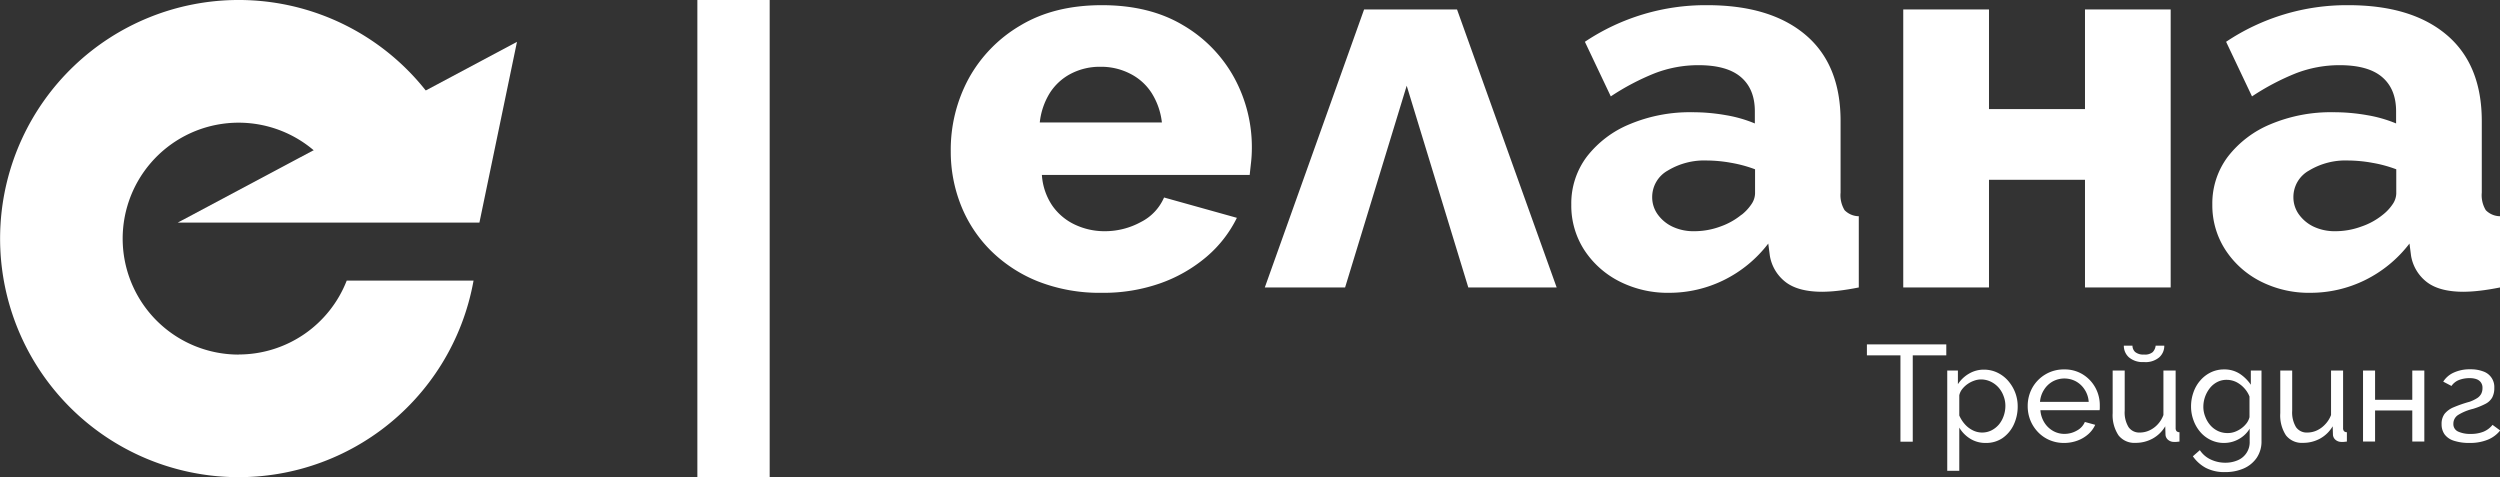 <svg xmlns="http://www.w3.org/2000/svg" viewBox="0 0 579.14 110.55"><rect x="0" y="0" width="579.14" height="110.55" fill="#333333" stroke="none"/><defs><style>.cls-1{fill:#fff;}</style></defs><g id="Layer_2" data-name="Layer 2"><g id="Layer_1-2" data-name="Layer 1"><path class="cls-1" d="M55.28,82.14A26.86,26.86,0,1,1,81.86,51.43h28.57A55.27,55.27,0,1,0,109.7,65H80.32a26.87,26.87,0,0,1-25,17.12Z"/><polygon class="cls-1" points="41.17 51.57 119.76 9.7 111.06 51.57 41.17 51.57 41.17 51.57"/><path class="cls-1" d="M161.55,110.55V0H178.3V110.55Z"/><path class="cls-1" d="M255.26,67.83a39,39,0,0,1-14.77-2.63,32.85,32.85,0,0,1-11-7.18,30.85,30.85,0,0,1-6.89-10.49,33.56,33.56,0,0,1-2.35-12.46,34.62,34.62,0,0,1,4.15-16.87,32.22,32.22,0,0,1,12-12.31q7.82-4.69,18.86-4.69t18.8,4.64A31.74,31.74,0,0,1,285.91,18,33.56,33.56,0,0,1,290,34.3a30.81,30.81,0,0,1-.19,3.36c-.12,1.1-.23,2.06-.31,2.87H241.36a14.31,14.31,0,0,0,2.42,7.12,13.24,13.24,0,0,0,5.28,4.41,16,16,0,0,0,6.82,1.5,17.35,17.35,0,0,0,8.38-2.11,11.45,11.45,0,0,0,5.4-5.7l16.87,4.71a28.09,28.09,0,0,1-7,9,34,34,0,0,1-10.67,6.14A39.54,39.54,0,0,1,255.26,67.83ZM240.87,28.37h28.29a16.18,16.18,0,0,0-2.36-6.8,12.66,12.66,0,0,0-5-4.5,14.66,14.66,0,0,0-6.83-1.6,14.49,14.49,0,0,0-6.88,1.6,12.73,12.73,0,0,0-4.91,4.5A16.18,16.18,0,0,0,240.87,28.37Z"/><path class="cls-1" d="M337.53,2.19l23.08,64.4H340.14L325.87,19.86,311.6,66.59H293l23-64.4Z"/><path class="cls-1" d="M364,47.41a18,18,0,0,1,3.6-11.12,24.15,24.15,0,0,1,9.93-7.52A36,36,0,0,1,392,26a44.24,44.24,0,0,1,7.82.68,30.29,30.29,0,0,1,6.7,1.92V25.78q0-5.16-3.23-7.92t-9.8-2.76A28,28,0,0,0,383.26,17a55.91,55.91,0,0,0-10.11,5.33l-6-12.65A50.23,50.23,0,0,1,395.48,1.2q14.64,0,22.77,6.87T426.38,28V44.62a6.67,6.67,0,0,0,.93,4.07,4.67,4.67,0,0,0,3.29,1.4v16.5c-1.65.33-3.21.58-4.65.75a35.37,35.37,0,0,1-3.79.25q-5.58,0-8.5-2.24A9.71,9.71,0,0,1,410,59.27l-.37-2.85a29.16,29.16,0,0,1-10.36,8.5,28.62,28.62,0,0,1-12.6,2.91,24.7,24.7,0,0,1-11.6-2.68,21.08,21.08,0,0,1-8.13-7.34A18.91,18.91,0,0,1,364,47.41Zm39.47,2.33a10.65,10.65,0,0,0,2.23-2.39,4.61,4.61,0,0,0,.87-2.51V39.22a29.94,29.94,0,0,0-5.52-1.5,32.47,32.47,0,0,0-5.65-.54,16.31,16.31,0,0,0-9.06,2.34,7,7,0,0,0-3.6,6.15,6.78,6.78,0,0,0,1.24,3.95,8.89,8.89,0,0,0,3.42,2.87,11.41,11.41,0,0,0,5.15,1.07,17.32,17.32,0,0,0,5.95-1.07A16.15,16.15,0,0,0,403.43,49.74Z"/><path class="cls-1" d="M440.9,66.59V2.19h19.86V25.27H483V2.19h19.85v64.4H483V41.65H460.76V66.59Z"/><path class="cls-1" d="M512.5,47.41a18,18,0,0,1,3.6-11.12A24.15,24.15,0,0,1,526,28.77,36,36,0,0,1,540.55,26a44.32,44.32,0,0,1,7.82.68,30.29,30.29,0,0,1,6.7,1.92V25.78q0-5.16-3.23-7.92T542,15.1A28,28,0,0,0,531.8,17a55.91,55.91,0,0,0-10.11,5.33l-6-12.65A50.23,50.23,0,0,1,544,1.2q14.64,0,22.77,6.87T574.92,28V44.62a6.67,6.67,0,0,0,.93,4.07,4.67,4.67,0,0,0,3.29,1.4v16.5q-2.49.5-4.65.75a35.37,35.37,0,0,1-3.79.25c-3.72,0-6.56-.75-8.5-2.24a9.71,9.71,0,0,1-3.66-6.08l-.37-2.85a29.16,29.16,0,0,1-10.36,8.5,28.62,28.62,0,0,1-12.6,2.91,24.7,24.7,0,0,1-11.6-2.68,21.08,21.08,0,0,1-8.13-7.34A18.91,18.91,0,0,1,512.5,47.41ZM552,49.74a10.47,10.47,0,0,0,2.24-2.39,4.61,4.61,0,0,0,.87-2.51V39.22a29.84,29.84,0,0,0-5.53-1.5,32.27,32.27,0,0,0-5.64-.54,16.31,16.31,0,0,0-9.06,2.34,7,7,0,0,0-3.6,6.15,6.78,6.78,0,0,0,1.24,3.95,8.94,8.94,0,0,0,3.41,2.87A11.47,11.47,0,0,0,541,53.56a17.38,17.38,0,0,0,6-1.07A16,16,0,0,0,552,49.74Z"/><path class="cls-1" d="M450.87,82.32H443.1v20h-2.85v-20h-7.77V79.78h18.39Z"/><path class="cls-1" d="M460,102.61a6.62,6.62,0,0,1-3.62-1,7.61,7.61,0,0,1-2.5-2.55v10h-2.79V85.84h2.47V89a7.6,7.6,0,0,1,2.57-2.44,6.71,6.71,0,0,1,3.45-.93,7.13,7.13,0,0,1,3.14.7,7.72,7.72,0,0,1,2.47,1.88,9.2,9.2,0,0,1,1.64,2.73,8.8,8.8,0,0,1,.58,3.19,9.82,9.82,0,0,1-.93,4.28,7.8,7.8,0,0,1-2.62,3.1A6.73,6.73,0,0,1,460,102.61Zm-.86-2.41a4.82,4.82,0,0,0,2.23-.52,5.63,5.63,0,0,0,1.72-1.38,6.37,6.37,0,0,0,1.09-2,7,7,0,0,0,.38-2.26,6.21,6.21,0,0,0-.43-2.32,6.12,6.12,0,0,0-1.2-2,5.77,5.77,0,0,0-1.81-1.33,5.23,5.23,0,0,0-2.23-.49,4.71,4.71,0,0,0-1.57.29,6.08,6.08,0,0,0-1.54.79,5.82,5.82,0,0,0-1.24,1.18,3.5,3.5,0,0,0-.66,1.41v4.68a7.52,7.52,0,0,0,1.27,2A6,6,0,0,0,457,99.68,4.77,4.77,0,0,0,459.14,100.2Z"/><path class="cls-1" d="M478.16,102.61a8.37,8.37,0,0,1-3.41-.68,8.08,8.08,0,0,1-2.66-1.86,8.52,8.52,0,0,1-1.75-2.72,8.76,8.76,0,0,1-.61-3.27,8.63,8.63,0,0,1,1.07-4.25,8.36,8.36,0,0,1,3-3.08,8.26,8.26,0,0,1,4.39-1.17,7.93,7.93,0,0,1,4.36,1.19,8.27,8.27,0,0,1,2.88,3.08,8.47,8.47,0,0,1,1,4.11c0,.21,0,.41,0,.61a3.56,3.56,0,0,1-.05.46H472.67a6.23,6.23,0,0,0,.91,2.84,5.66,5.66,0,0,0,2,1.94,5.26,5.26,0,0,0,2.66.7,5.71,5.71,0,0,0,2.87-.76,4.05,4.05,0,0,0,1.86-2l2.4.66a6.46,6.46,0,0,1-1.6,2.16,7.8,7.8,0,0,1-2.5,1.49A8.82,8.82,0,0,1,478.16,102.61Zm-5.58-9.51h11.28a5.86,5.86,0,0,0-.92-2.82,5.62,5.62,0,0,0-2-1.91,5.67,5.67,0,0,0-5.42,0,5.57,5.57,0,0,0-2,1.91A6,6,0,0,0,472.58,93.1Z"/><path class="cls-1" d="M489.41,95.7V85.84h2.79v9.32a6.51,6.51,0,0,0,.89,3.78,3,3,0,0,0,2.63,1.26,5.3,5.3,0,0,0,2.2-.49,6,6,0,0,0,1.92-1.4,6.44,6.44,0,0,0,1.33-2.17V85.84H504V99.13a1.17,1.17,0,0,0,.2.74,1,1,0,0,0,.69.26v2.16l-.75.08h-.52a2.06,2.06,0,0,1-1.37-.48,1.66,1.66,0,0,1-.6-1.22l-.06-1.92a7.67,7.67,0,0,1-2.9,2.84,8.12,8.12,0,0,1-4,1,4.65,4.65,0,0,1-3.93-1.75A8.43,8.43,0,0,1,489.41,95.7Zm7.23-11.83a4.89,4.89,0,0,1-3.46-1.09A3.56,3.56,0,0,1,492,80.07h2a2,2,0,0,0,.62,1.47,2.94,2.94,0,0,0,2.05.59,2.77,2.77,0,0,0,2-.55,2.54,2.54,0,0,0,.7-1.51h2a3.56,3.56,0,0,1-1.17,2.71A4.88,4.88,0,0,1,496.64,83.87Z"/><path class="cls-1" d="M515.21,102.61a6.93,6.93,0,0,1-3.09-.69,7.27,7.27,0,0,1-2.43-1.87,8.57,8.57,0,0,1-1.56-2.71,9.16,9.16,0,0,1-.56-3.17,9.67,9.67,0,0,1,.56-3.29,8.19,8.19,0,0,1,1.58-2.74,7.54,7.54,0,0,1,2.42-1.87,6.93,6.93,0,0,1,3.11-.69,6.53,6.53,0,0,1,3.6,1,9.21,9.21,0,0,1,2.58,2.55V85.84h2.47v16.29a6.71,6.71,0,0,1-1.12,3.94,7.09,7.09,0,0,1-3,2.45,10.53,10.53,0,0,1-4.27.84,9.28,9.28,0,0,1-4.56-1,8.64,8.64,0,0,1-2.95-2.66l1.62-1.42a6.05,6.05,0,0,0,2.55,2.18,7.79,7.79,0,0,0,3.34.73,7.18,7.18,0,0,0,2.81-.54,4.52,4.52,0,0,0,2.84-4.43V99.31a6.78,6.78,0,0,1-2.52,2.41A6.91,6.91,0,0,1,515.21,102.61Zm.86-2.29a4.75,4.75,0,0,0,1.71-.31,6.27,6.27,0,0,0,1.52-.84A5.73,5.73,0,0,0,520.47,98a3.87,3.87,0,0,0,.64-1.37V91.86a6.19,6.19,0,0,0-1.27-2A6.35,6.35,0,0,0,518,88.48a5.16,5.16,0,0,0-2.16-.49,4.66,4.66,0,0,0-2.26.54,5.25,5.25,0,0,0-1.7,1.44,7.14,7.14,0,0,0-1.08,2,7,7,0,0,0-.38,2.25,6.08,6.08,0,0,0,.45,2.33,6.49,6.49,0,0,0,1.2,2,5.42,5.42,0,0,0,1.81,1.33A5.2,5.2,0,0,0,516.07,100.32Z"/><path class="cls-1" d="M528.24,95.7V85.84H531v9.32a6.6,6.6,0,0,0,.88,3.78,3,3,0,0,0,2.63,1.26,5.31,5.31,0,0,0,2.21-.49,6.07,6.07,0,0,0,1.91-1.4A6.31,6.31,0,0,0,540,96.14V85.84h2.79V99.13a1.11,1.11,0,0,0,.2.74,1,1,0,0,0,.68.26v2.16l-.74.08h-.52a2.06,2.06,0,0,1-1.37-.48,1.66,1.66,0,0,1-.6-1.22l-.06-1.92a7.67,7.67,0,0,1-2.9,2.84,8.12,8.12,0,0,1-4,1,4.65,4.65,0,0,1-3.93-1.75A8.43,8.43,0,0,1,528.24,95.7Z"/><path class="cls-1" d="M547.41,102.29V85.84h2.79v6.78h8.62V85.84h2.79v16.45h-2.79v-7.2H550.2v7.2Z"/><path class="cls-1" d="M572.17,102.61a11.4,11.4,0,0,1-3.71-.51,4.27,4.27,0,0,1-2.16-1.48,4,4,0,0,1-.69-2.36,3.87,3.87,0,0,1,.69-2.39,5.31,5.31,0,0,1,2.14-1.54,29.27,29.27,0,0,1,3.66-1.26,9.06,9.06,0,0,0,1.73-.83,2.71,2.71,0,0,0,.95-1,2.87,2.87,0,0,0,.3-1.36,2.08,2.08,0,0,0-.38-1.31,2.14,2.14,0,0,0-1-.73,4.49,4.49,0,0,0-1.52-.24,6.72,6.72,0,0,0-2.62.46,3.77,3.77,0,0,0-1.66,1.35l-1.91-1a5.55,5.55,0,0,1,2.4-2.08,8.85,8.85,0,0,1,3.91-.78,8.09,8.09,0,0,1,2.92.48,3.8,3.8,0,0,1,2.6,3.83,4.64,4.64,0,0,1-.49,2.24,3.79,3.79,0,0,1-1.57,1.46,17,17,0,0,1-2.86,1.15,11.82,11.82,0,0,0-3.43,1.4,2.38,2.38,0,0,0-1.13,2.06,1.87,1.87,0,0,0,1.09,1.8,6.7,6.7,0,0,0,2.94.55,7.75,7.75,0,0,0,2.93-.51,5.21,5.21,0,0,0,2.11-1.59l1.77,1.3a7.1,7.1,0,0,1-2.85,2.13A10.76,10.76,0,0,1,572.17,102.61Z"/></g></g></svg>